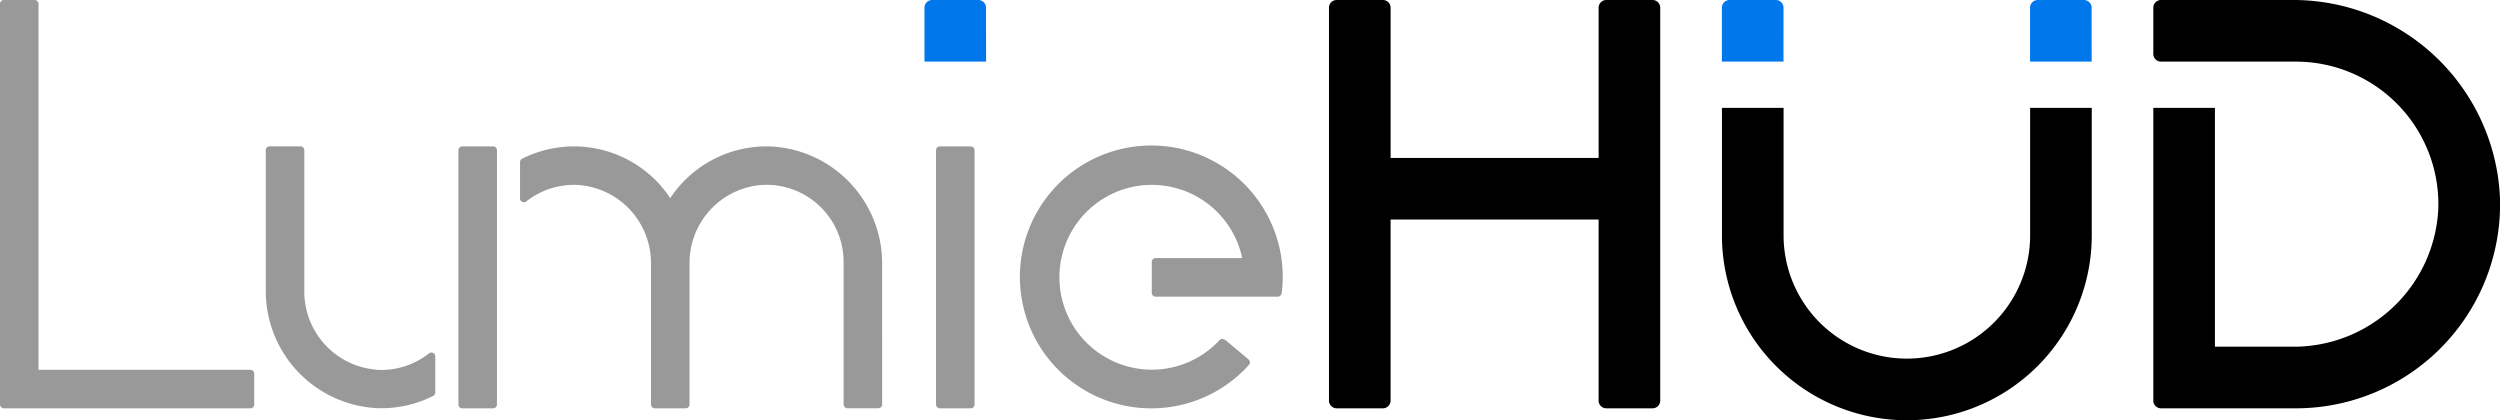 <svg id="logo_lumiehud" xmlns="http://www.w3.org/2000/svg" xmlns:xlink="http://www.w3.org/1999/xlink" width="165.28" height="27.783" viewBox="0 0 165.28 27.783">
  <defs>
    <clipPath id="clip-path">
      <rect id="長方形_273" data-name="長方形 273" width="165.28" height="27.783" fill="none"/>
    </clipPath>
  </defs>
  <g id="グループ_587" data-name="グループ 587" transform="translate(0 0)" clip-path="url(#clip-path)">
    <path id="パス_2361" data-name="パス 2361" d="M16.553,26.995H.254A.255.255,0,0,1,0,26.74V.255A.255.255,0,0,1,.254,0H2.291a.255.255,0,0,1,.255.255V24.449H16.553a.255.255,0,0,1,.255.254V26.74a.255.255,0,0,1-.255.255" transform="translate(0 0)" fill="#999"/>
    <path id="パス_2362" data-name="パス 2362" d="M69.561,27.837H67.524a.255.255,0,0,1-.255-.255V10.775a.255.255,0,0,1,.255-.255h2.038a.255.255,0,0,1,.255.255V27.583a.255.255,0,0,1-.255.255" transform="translate(-5.387 -0.842)" fill="#999"/>
    <path id="パス_2363" data-name="パス 2363" d="M113.846,26.995a.511.511,0,0,1-.51-.51V14.516H99.584V26.485a.51.51,0,0,1-.51.51H96.019a.511.511,0,0,1-.509-.51V.51A.509.509,0,0,1,96.019,0h3.056a.51.51,0,0,1,.51.51v9.931h13.752V.51a.51.51,0,0,1,.51-.51H116.9a.51.51,0,0,1,.51.51V26.485a.51.51,0,0,1-.51.51Z" transform="translate(-7.649 0)"/>
    <path id="パス_2364" data-name="パス 2364" d="M70.513,4.074H66.439V.509A.51.51,0,0,1,66.948,0H70a.511.511,0,0,1,.51.509Z" transform="translate(-5.321 0)" fill="#0078eb"/>
    <path id="パス_2365" data-name="パス 2365" d="M35.235,27.837H33.2a.255.255,0,0,1-.255-.255V10.775a.255.255,0,0,1,.255-.255h2.038a.255.255,0,0,1,.255.255V27.583a.255.255,0,0,1-.255.255" transform="translate(-2.638 -0.842)" fill="#999"/>
    <path id="パス_2366" data-name="パス 2366" d="M164.176,26.995h-8.913a.51.51,0,0,1-.51-.51V7.131h4.074V22.921h5.122a9.57,9.57,0,0,0,9.643-9.08,9.423,9.423,0,0,0-9.416-9.767h-8.913a.509.509,0,0,1-.51-.509V.51a.51.51,0,0,1,.51-.51H163.9a13.68,13.68,0,0,1,13.773,13.118,13.5,13.5,0,0,1-13.492,13.877" transform="translate(-12.393 0)"/>
    <path id="パス_2367" data-name="パス 2367" d="M127.821,4.074h-4.074V.509A.51.51,0,0,1,124.256,0h3.056a.511.511,0,0,1,.51.509Z" transform="translate(-9.91 0)" fill="#0078eb"/>
    <path id="パス_2368" data-name="パス 2368" d="M149.969,4.074h-4.074V.509A.51.51,0,0,1,146.4,0h3.056a.511.511,0,0,1,.51.509Z" transform="translate(-11.684 0)" fill="#0078eb"/>
    <path id="パス_2369" data-name="パス 2369" d="M148.2,16.18a12.224,12.224,0,0,1-24.449,0V7.752h4.075V16.18a8.15,8.15,0,1,0,16.3,0V7.752H148.2Z" transform="translate(-9.91 -0.621)"/>
    <path id="パス_2370" data-name="パス 2370" d="M26.378,25.278a5.177,5.177,0,0,1-4.729-5.209v-9.3a.253.253,0,0,0-.255-.253H19.356a.255.255,0,0,0-.255.255v9.253a7.753,7.753,0,0,0,7.317,7.8,7.607,7.607,0,0,0,3.75-.807.256.256,0,0,0,.139-.229V24.4a.253.253,0,0,0-.408-.2,5.072,5.072,0,0,1-3.521,1.086" transform="translate(-1.53 -0.842)" fill="#999"/>
    <path id="パス_2371" data-name="パス 2371" d="M61.312,18.31a7.738,7.738,0,0,0-7.321-7.783,7.63,7.63,0,0,0-6.686,3.414,7.632,7.632,0,0,0-9.792-2.607.257.257,0,0,0-.14.23v2.4a.254.254,0,0,0,.408.2,5.076,5.076,0,0,1,3.52-1.086,5.179,5.179,0,0,1,4.731,5.211v9.292a.255.255,0,0,0,.255.255h2.037a.255.255,0,0,0,.255-.255v-9.3a5.172,5.172,0,0,1,4.637-5.2,5.1,5.1,0,0,1,5.55,5.073v9.423a.255.255,0,0,0,.254.255h2.038a.255.255,0,0,0,.255-.255Z" transform="translate(-2.993 -0.842)" fill="#999"/>
    <path id="パス_2372" data-name="パス 2372" d="M86.508,23.323A6.109,6.109,0,1,1,88,17.905H82.275a.254.254,0,0,0-.254.255V20.2a.254.254,0,0,0,.254.255h8.078a.254.254,0,0,0,.253-.221,8.11,8.11,0,0,0,.074-1.052,8.689,8.689,0,1,0-2.235,5.787.254.254,0,0,0-.027-.363l-1.442-1.211c-.221-.185-.373-.171-.466-.07" transform="translate(-5.875 -0.843)" fill="#999"/>
  </g>
</svg>
